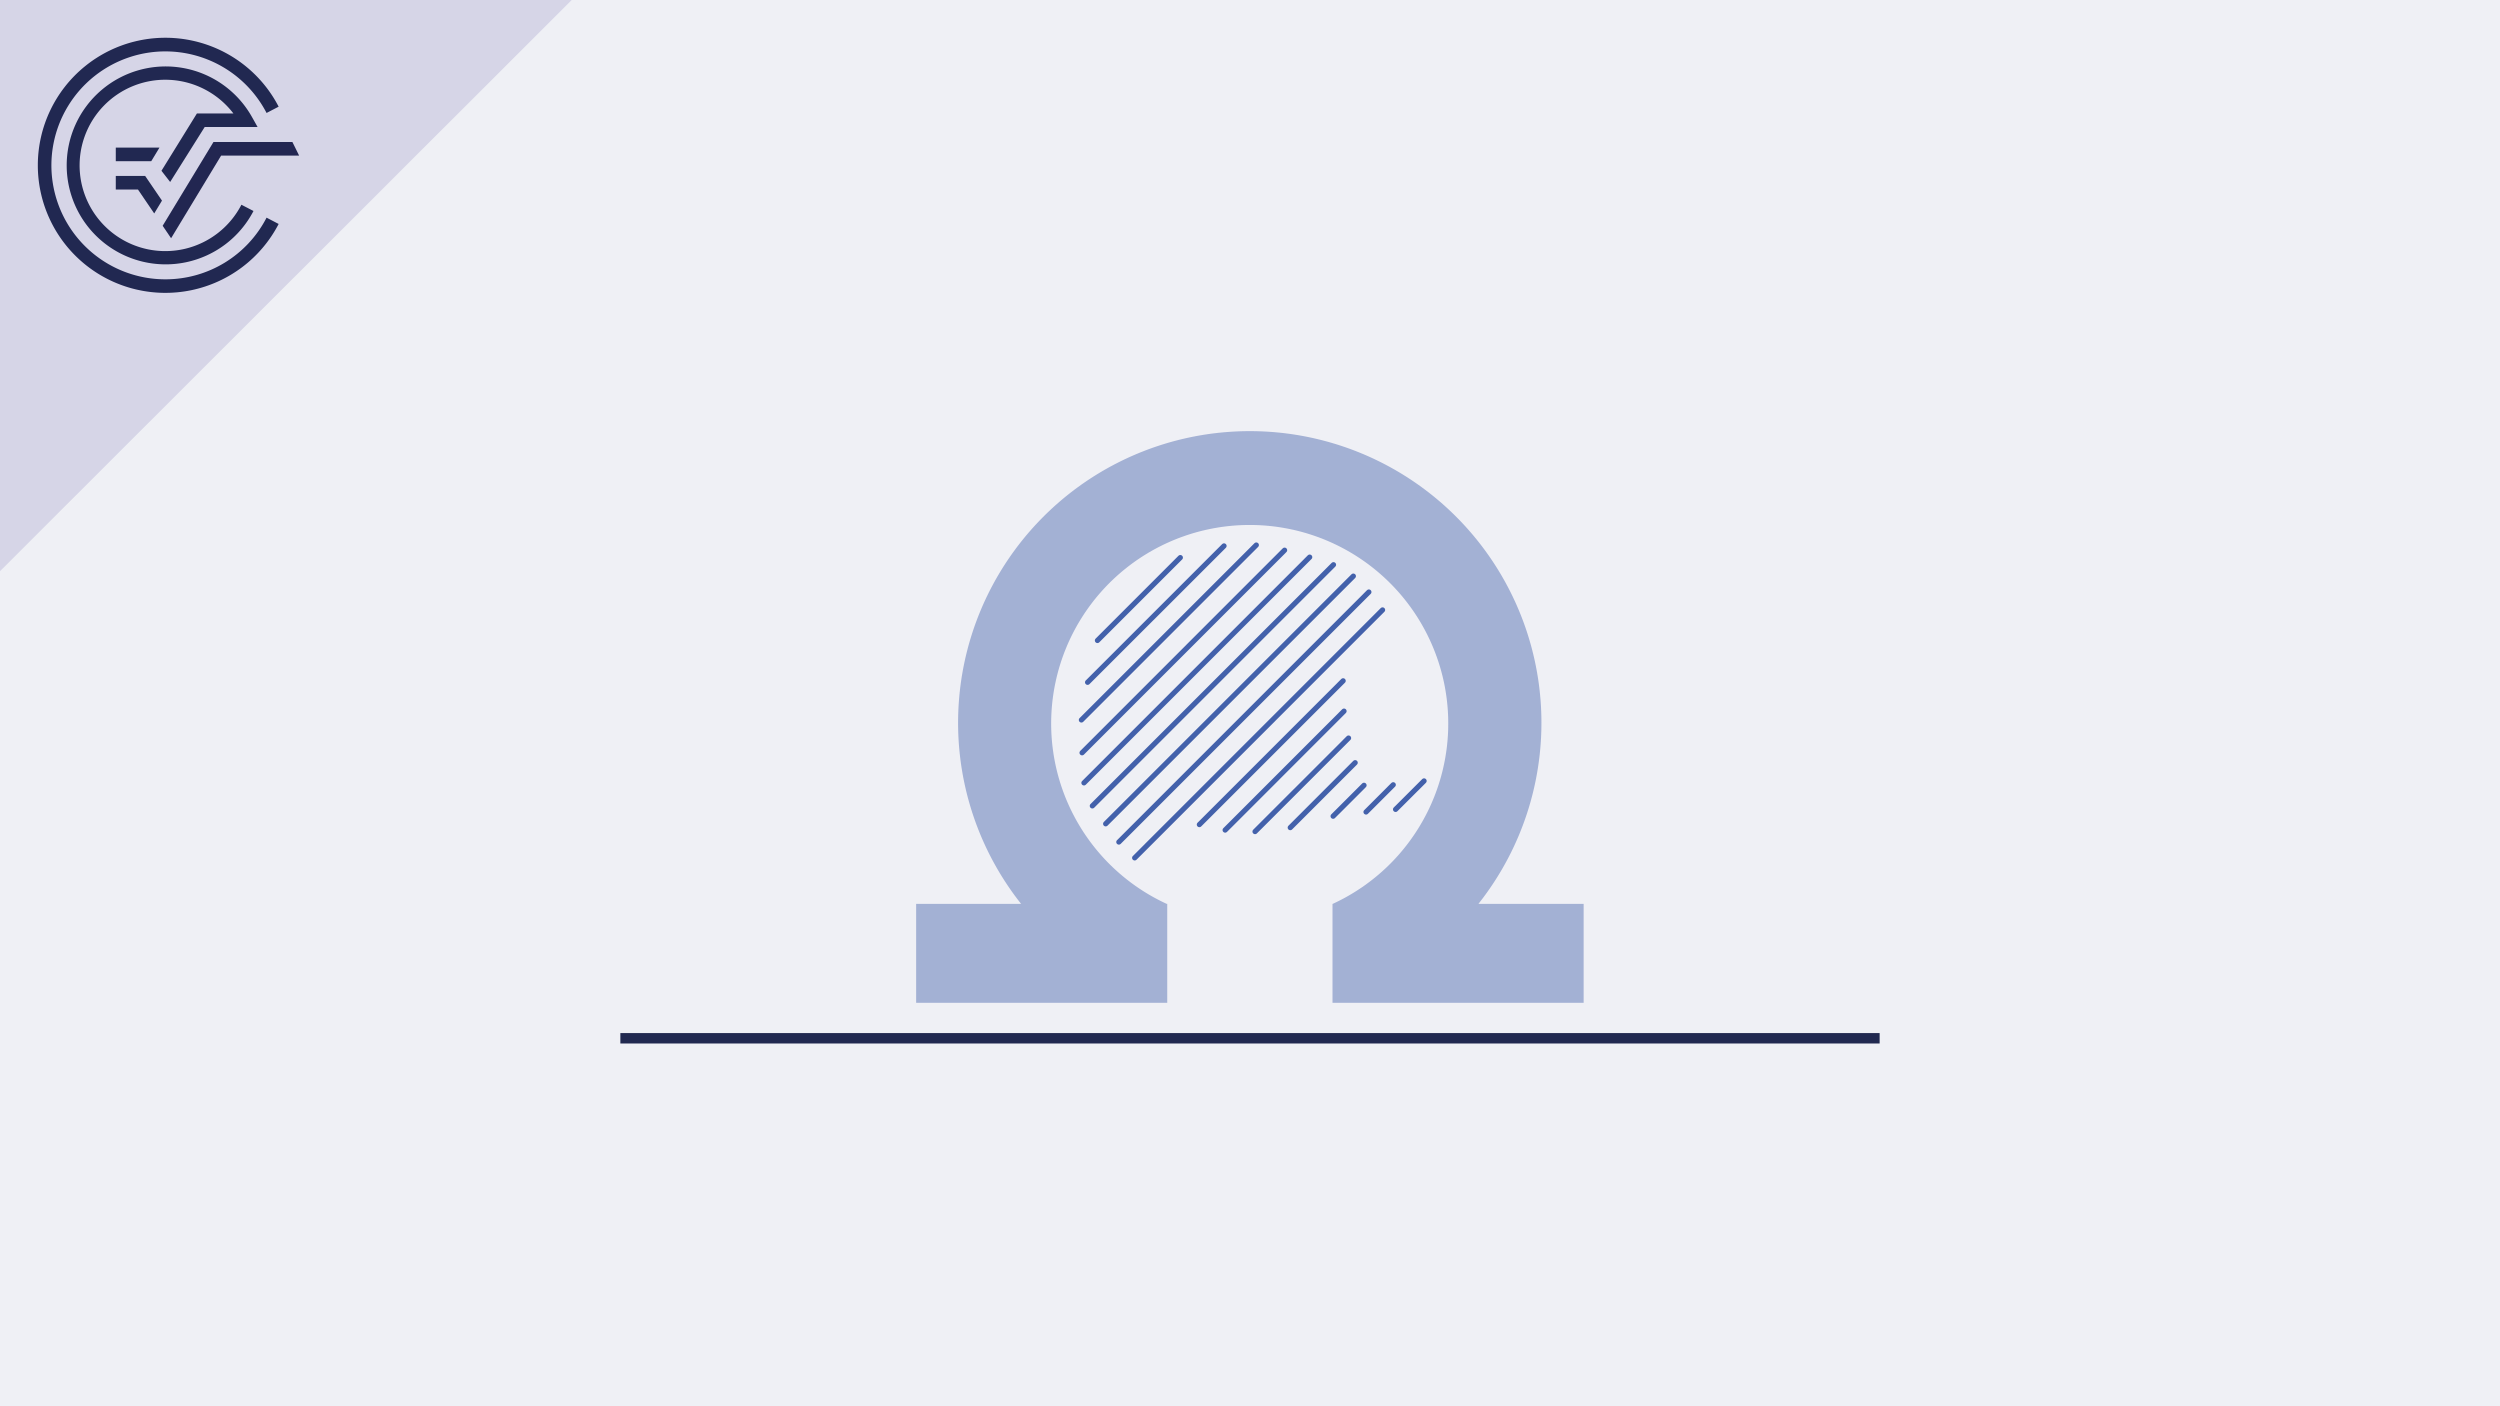 <svg xmlns="http://www.w3.org/2000/svg" viewBox="0 0 480 270"><rect x="0" y="0" width="480" height="270" fill="#808080" stroke="none"/><defs><style>.cls-1{fill:#e3dadb;}.cls-2{fill:#212851;}.cls-3{fill:#222651;}.cls-4{fill:#eff0f5;}.cls-5{fill:#d6d5e7;}.cls-6{fill:#4361ab;opacity:0.44;}.cls-7,.cls-8{fill:none;}.cls-7{stroke:#212950;stroke-miterlimit:10;stroke-width:2px;}.cls-8{stroke:#4361ab;stroke-linecap:round;stroke-linejoin:round;}</style></defs><title>Element 13Thumbnail Wichtige Gesetze</title><g id="Ebene_2" data-name="Ebene 2"><g id="Ebene_1-2" data-name="Ebene 1"><polygon class="cls-1" points="109.77 0 0 0 0 109.67 109.77 0"/><path class="cls-2" d="M31.75,53.63A21.88,21.88,0,1,1,51.18,21.69l2.32-1.21A24.49,24.49,0,1,0,53.5,43l-2.32-1.21A21.82,21.82,0,0,1,31.75,53.63"/><polygon class="cls-3" points="31.23 43.35 32.85 45.74 42.46 29.87 57.43 29.87 56.14 27.26 40.99 27.26 31.23 43.35"/><polygon class="cls-2" points="22.23 36.39 26.49 36.39 29.61 40.98 31.1 38.52 27.87 33.78 22.23 33.78 22.23 36.39"/><path class="cls-2" d="M39.3,24.39H49.46l-1.09-1.94a19,19,0,1,0,.3,18.06l-2.32-1.2a16.45,16.45,0,1,1-1.54-17.53h-7L31,32.79l1.67,2.15Z"/><polygon class="cls-2" points="30.62 28.34 22.23 28.34 22.23 30.95 29.04 30.95 30.62 28.34"/><rect class="cls-4" width="480" height="270"/><polygon class="cls-5" points="109.77 0 0 0 0 109.67 109.77 0"/><path class="cls-2" d="M31.75,53.63A21.88,21.88,0,1,1,51.18,21.69l2.32-1.21A24.49,24.49,0,1,0,53.5,43l-2.32-1.21A21.82,21.82,0,0,1,31.75,53.63"/><polygon class="cls-3" points="31.23 43.35 32.85 45.74 42.46 29.87 57.43 29.87 56.14 27.26 40.99 27.26 31.23 43.35"/><polygon class="cls-2" points="22.23 36.39 26.49 36.39 29.61 40.98 31.1 38.52 27.87 33.78 22.23 33.78 22.23 36.39"/><path class="cls-2" d="M39.3,24.39H49.46l-1.09-1.94a19,19,0,1,0,.3,18.06l-2.32-1.2a16.45,16.45,0,1,1-1.54-17.53h-7L31,32.79l1.67,2.15Z"/><polygon class="cls-2" points="30.62 28.34 22.23 28.34 22.23 30.95 29.04 30.95 30.62 28.34"/><path class="cls-6" d="M283.86,173.54a56,56,0,1,0-87.81,0H175.9v19h48.21v-19H224v0a38.12,38.12,0,1,1,31.89,0v0h-.05v19h48.22v-19Z"/><line class="cls-7" x1="119.11" y1="199.35" x2="360.89" y2="199.35"/><line class="cls-8" x1="255.96" y1="156.71" x2="261.89" y2="150.78"/><line class="cls-8" x1="262.28" y1="155.9" x2="267.5" y2="150.68"/><line class="cls-8" x1="267.95" y1="155.4" x2="273.42" y2="149.94"/><line class="cls-8" x1="247.73" y1="158.9" x2="260.19" y2="146.44"/><line class="cls-8" x1="240.97" y1="159.66" x2="258.92" y2="141.71"/><line class="cls-8" x1="235.23" y1="159.37" x2="258.05" y2="136.54"/><line class="cls-8" x1="230.28" y1="158.32" x2="257.88" y2="130.72"/><line class="cls-8" x1="217.86" y1="164.71" x2="265.45" y2="117.11"/><line class="cls-8" x1="214.82" y1="161.67" x2="262.82" y2="113.67"/><line class="cls-8" x1="212.29" y1="158.17" x2="259.84" y2="110.62"/><line class="cls-8" x1="209.73" y1="154.73" x2="256.03" y2="108.43"/><line class="cls-8" x1="208.12" y1="150.31" x2="251.46" y2="106.97"/><line class="cls-8" x1="207.76" y1="144.53" x2="246.64" y2="105.64"/><line class="cls-8" x1="207.63" y1="138.23" x2="241.21" y2="104.65"/><line class="cls-8" x1="208.82" y1="131" x2="235.01" y2="104.82"/><line class="cls-8" x1="210.71" y1="122.97" x2="226.62" y2="107.06"/></g></g></svg>